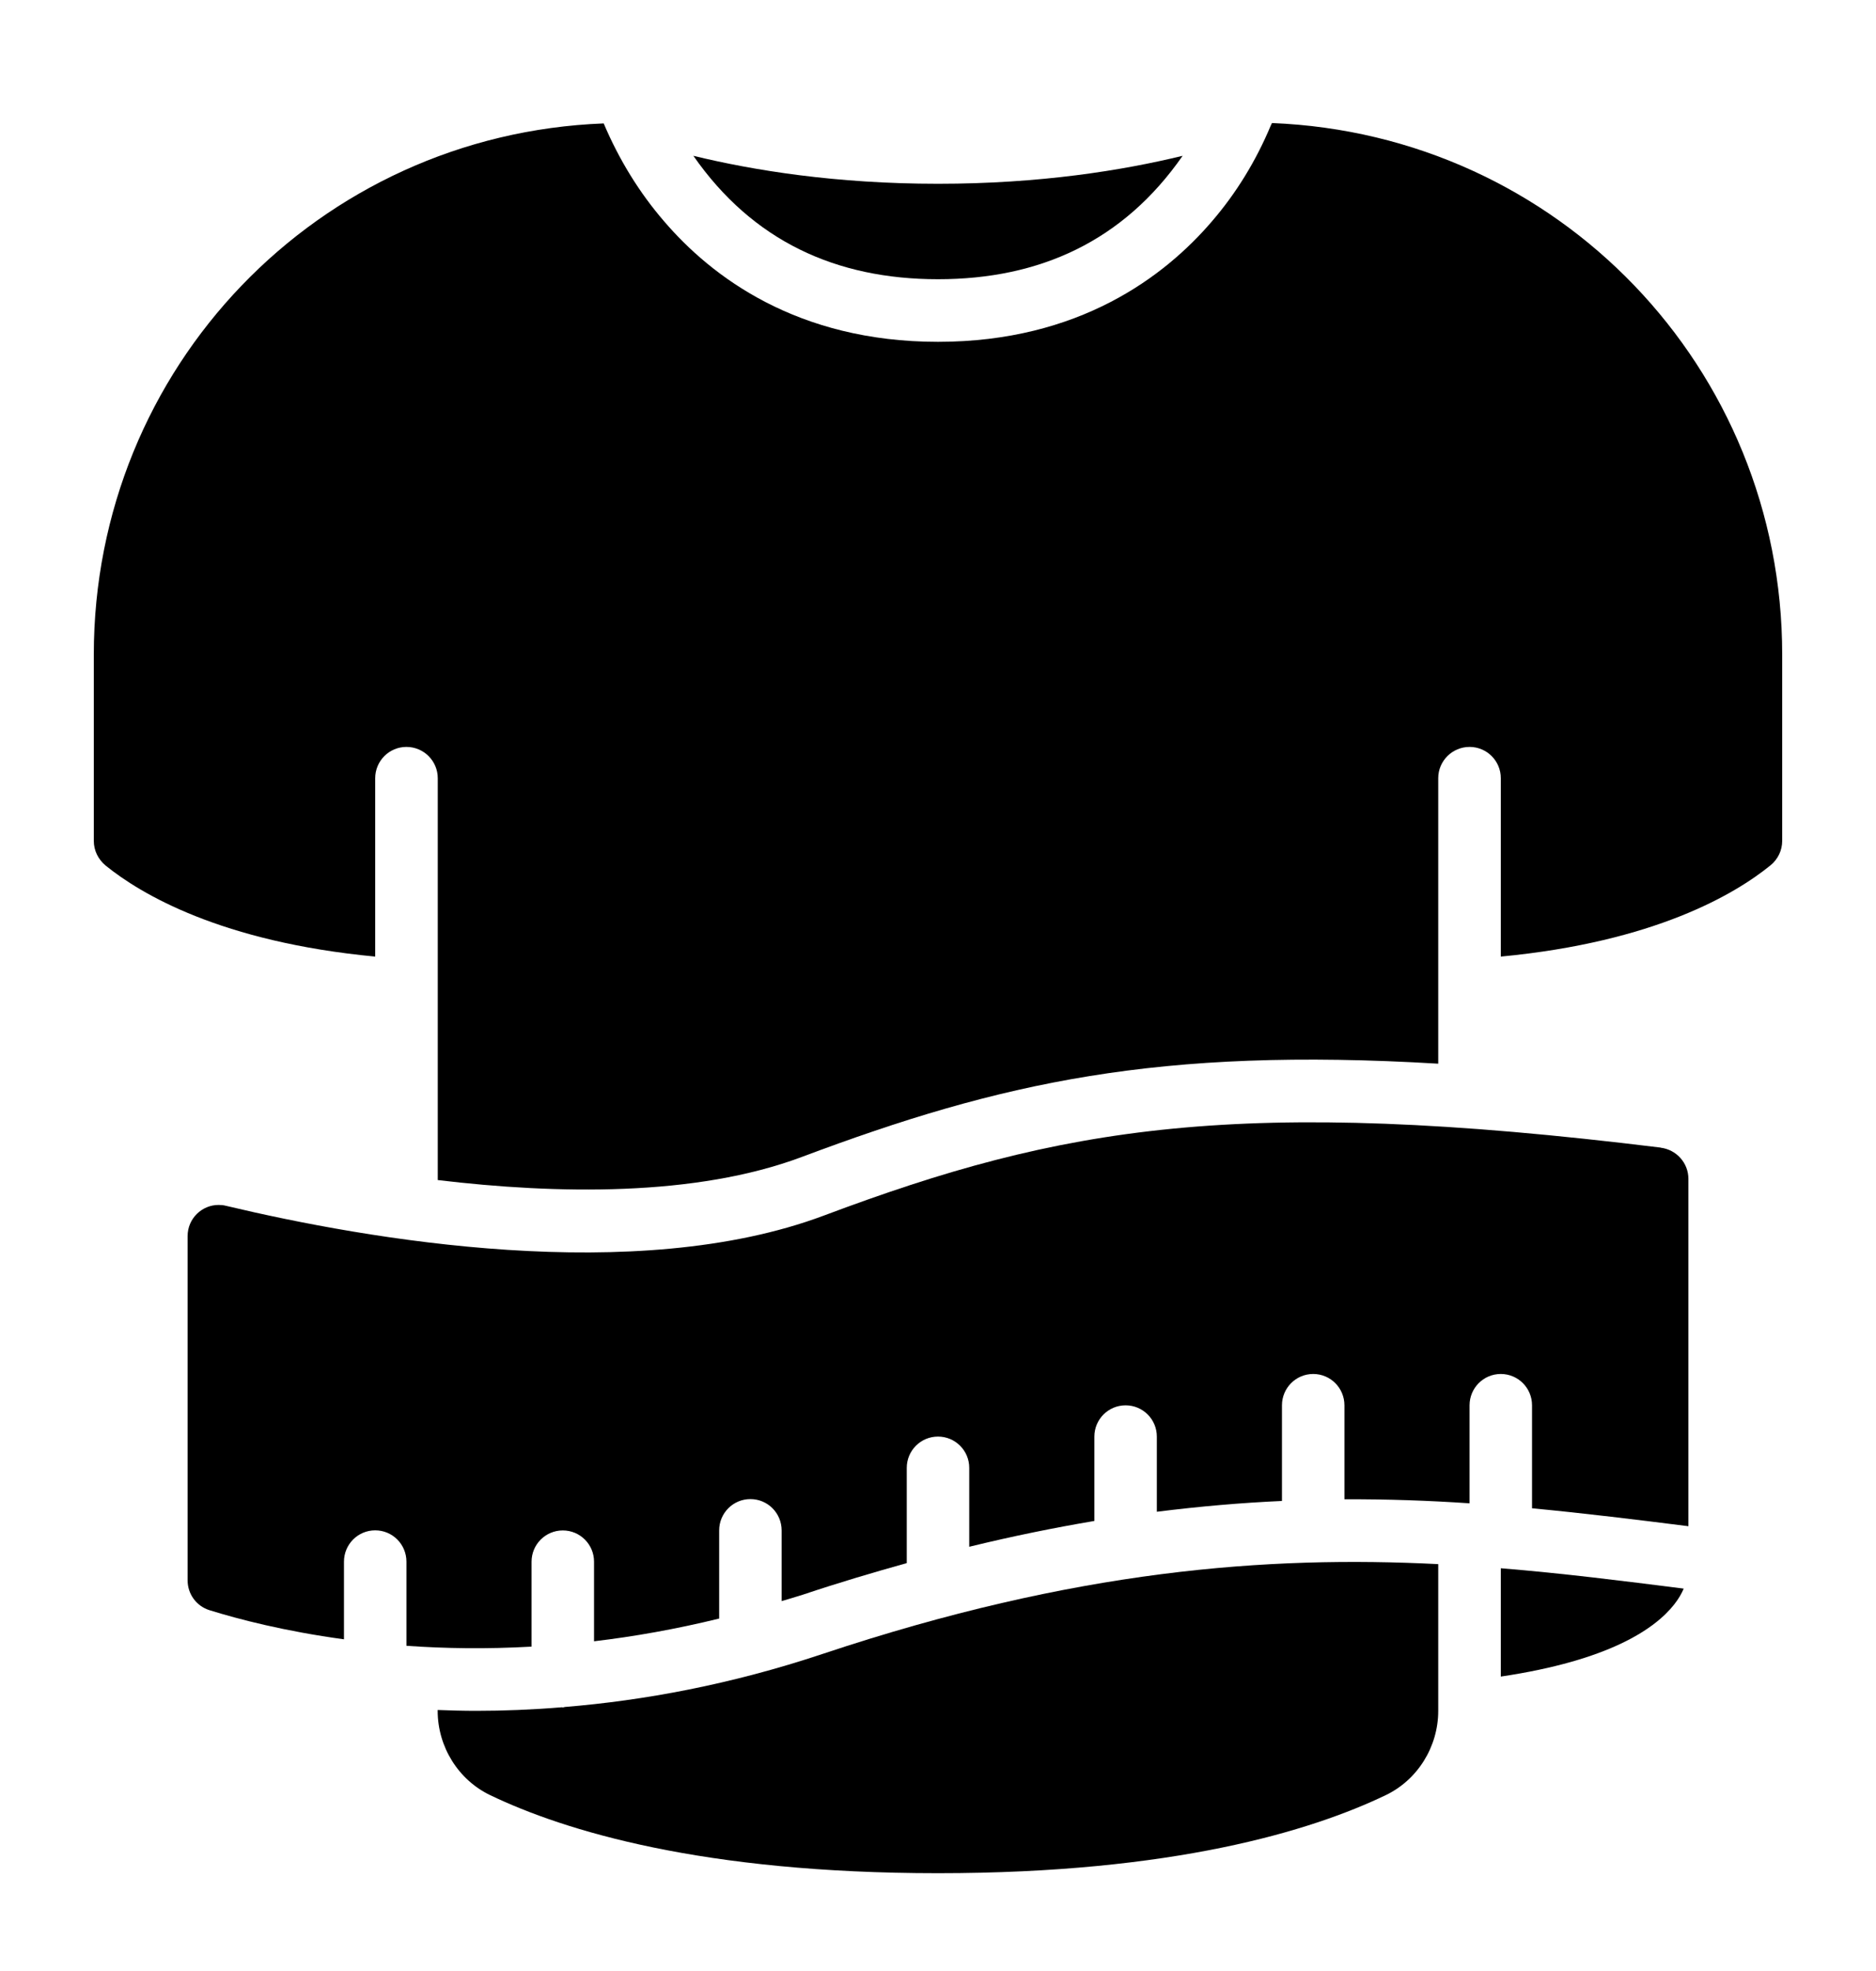 <?xml version="1.0" encoding="UTF-8"?> <svg xmlns="http://www.w3.org/2000/svg" width="20" height="21" viewBox="0 0 20 21" fill="none"><g id="measuring-tape_10724281"><path id="Vector" d="M16 16.709V17.863C17.151 17.692 17.642 17.357 17.849 17.094C17.897 17.033 17.928 16.977 17.95 16.926L17.936 16.924C17.303 16.844 16.665 16.763 16 16.709Z" fill="black"></path><path id="Vector_2" d="M8.772 17.621C7.788 17.949 6.862 18.118 6.022 18.187C6.014 18.188 6.008 18.192 6 18.192C5.997 18.192 5.994 18.19 5.991 18.19C5.674 18.216 5.368 18.228 5.077 18.228C4.936 18.228 4.8 18.224 4.666 18.219V18.228C4.666 18.611 4.886 18.964 5.227 19.127C6.018 19.506 7.488 19.958 10 19.958C12.511 19.958 13.981 19.506 14.772 19.127C15.113 18.964 15.333 18.611 15.333 18.228V16.665C13.516 16.573 11.462 16.724 8.772 17.621L8.772 17.621Z" fill="black"></path><path id="Vector_3" d="M10 2.975C11.087 2.975 11.976 2.568 12.608 1.66C11.97 1.815 11.092 1.958 10 1.958C8.908 1.958 8.03 1.815 7.392 1.66C8.024 2.567 8.912 2.975 10 2.975Z" fill="black"></path><path id="Vector_4" d="M13.56 1.311C13.557 1.318 13.554 1.325 13.551 1.332L13.55 1.332C13.39 1.716 13.177 2.061 12.919 2.36C12.418 2.944 11.504 3.642 10 3.642C8.495 3.642 7.582 2.944 7.08 2.358C6.818 2.055 6.601 1.704 6.436 1.315C3.389 1.432 1 3.92 1 6.975V8.958C1 9.061 1.045 9.154 1.126 9.222C1.499 9.524 2.356 10.036 4 10.192V8.292C4 8.107 4.149 7.958 4.333 7.958C4.517 7.958 4.667 8.107 4.667 8.292V12.573C5.931 12.724 7.416 12.752 8.55 12.326C10.666 11.532 12.349 11.155 15.333 11.333V8.291C15.333 8.107 15.483 7.958 15.667 7.958C15.851 7.958 16 8.107 16 8.291V10.192C17.643 10.036 18.501 9.524 18.876 9.219C18.955 9.154 19 9.06 19 8.958V6.975C19 3.92 16.611 1.432 13.56 1.311Z" fill="black"></path><path id="Vector_5" d="M17.704 12.227C13.202 11.673 11.313 12.002 8.784 12.951C6.776 13.703 3.928 13.209 2.408 12.847C2.382 12.84 2.356 12.838 2.33 12.838C2.153 12.838 2 12.982 2 13.171V16.837C2 16.983 2.093 17.111 2.231 17.155C2.542 17.252 3.035 17.38 3.667 17.466V16.639C3.667 16.454 3.816 16.305 4 16.305C4.184 16.305 4.333 16.454 4.333 16.639V17.535C4.739 17.564 5.186 17.571 5.667 17.544V16.639C5.667 16.455 5.816 16.306 6 16.306C6.184 16.306 6.333 16.455 6.333 16.639V17.487C6.758 17.437 7.204 17.358 7.667 17.245V16.306C7.667 16.121 7.816 15.972 8 15.972C8.184 15.972 8.333 16.121 8.333 16.306V17.059C8.409 17.036 8.484 17.015 8.561 16.99C8.943 16.862 9.309 16.754 9.667 16.654V15.639C9.667 15.455 9.816 15.306 10 15.306C10.184 15.306 10.333 15.455 10.333 15.639V16.48C10.796 16.367 11.24 16.277 11.667 16.205V15.306C11.667 15.122 11.816 14.973 12 14.973C12.184 14.973 12.333 15.122 12.333 15.306V16.107C12.796 16.049 13.24 16.011 13.667 15.992V14.973C13.667 14.788 13.816 14.639 14 14.639C14.184 14.639 14.333 14.788 14.333 14.973V15.974C14.793 15.972 15.236 15.988 15.667 16.017V14.973C15.667 14.788 15.816 14.639 16 14.639C16.184 14.639 16.333 14.788 16.333 14.973V16.07C16.901 16.124 17.453 16.192 18 16.261V12.56C18 12.391 17.873 12.249 17.704 12.228V12.227Z" fill="black"></path></g></svg> 